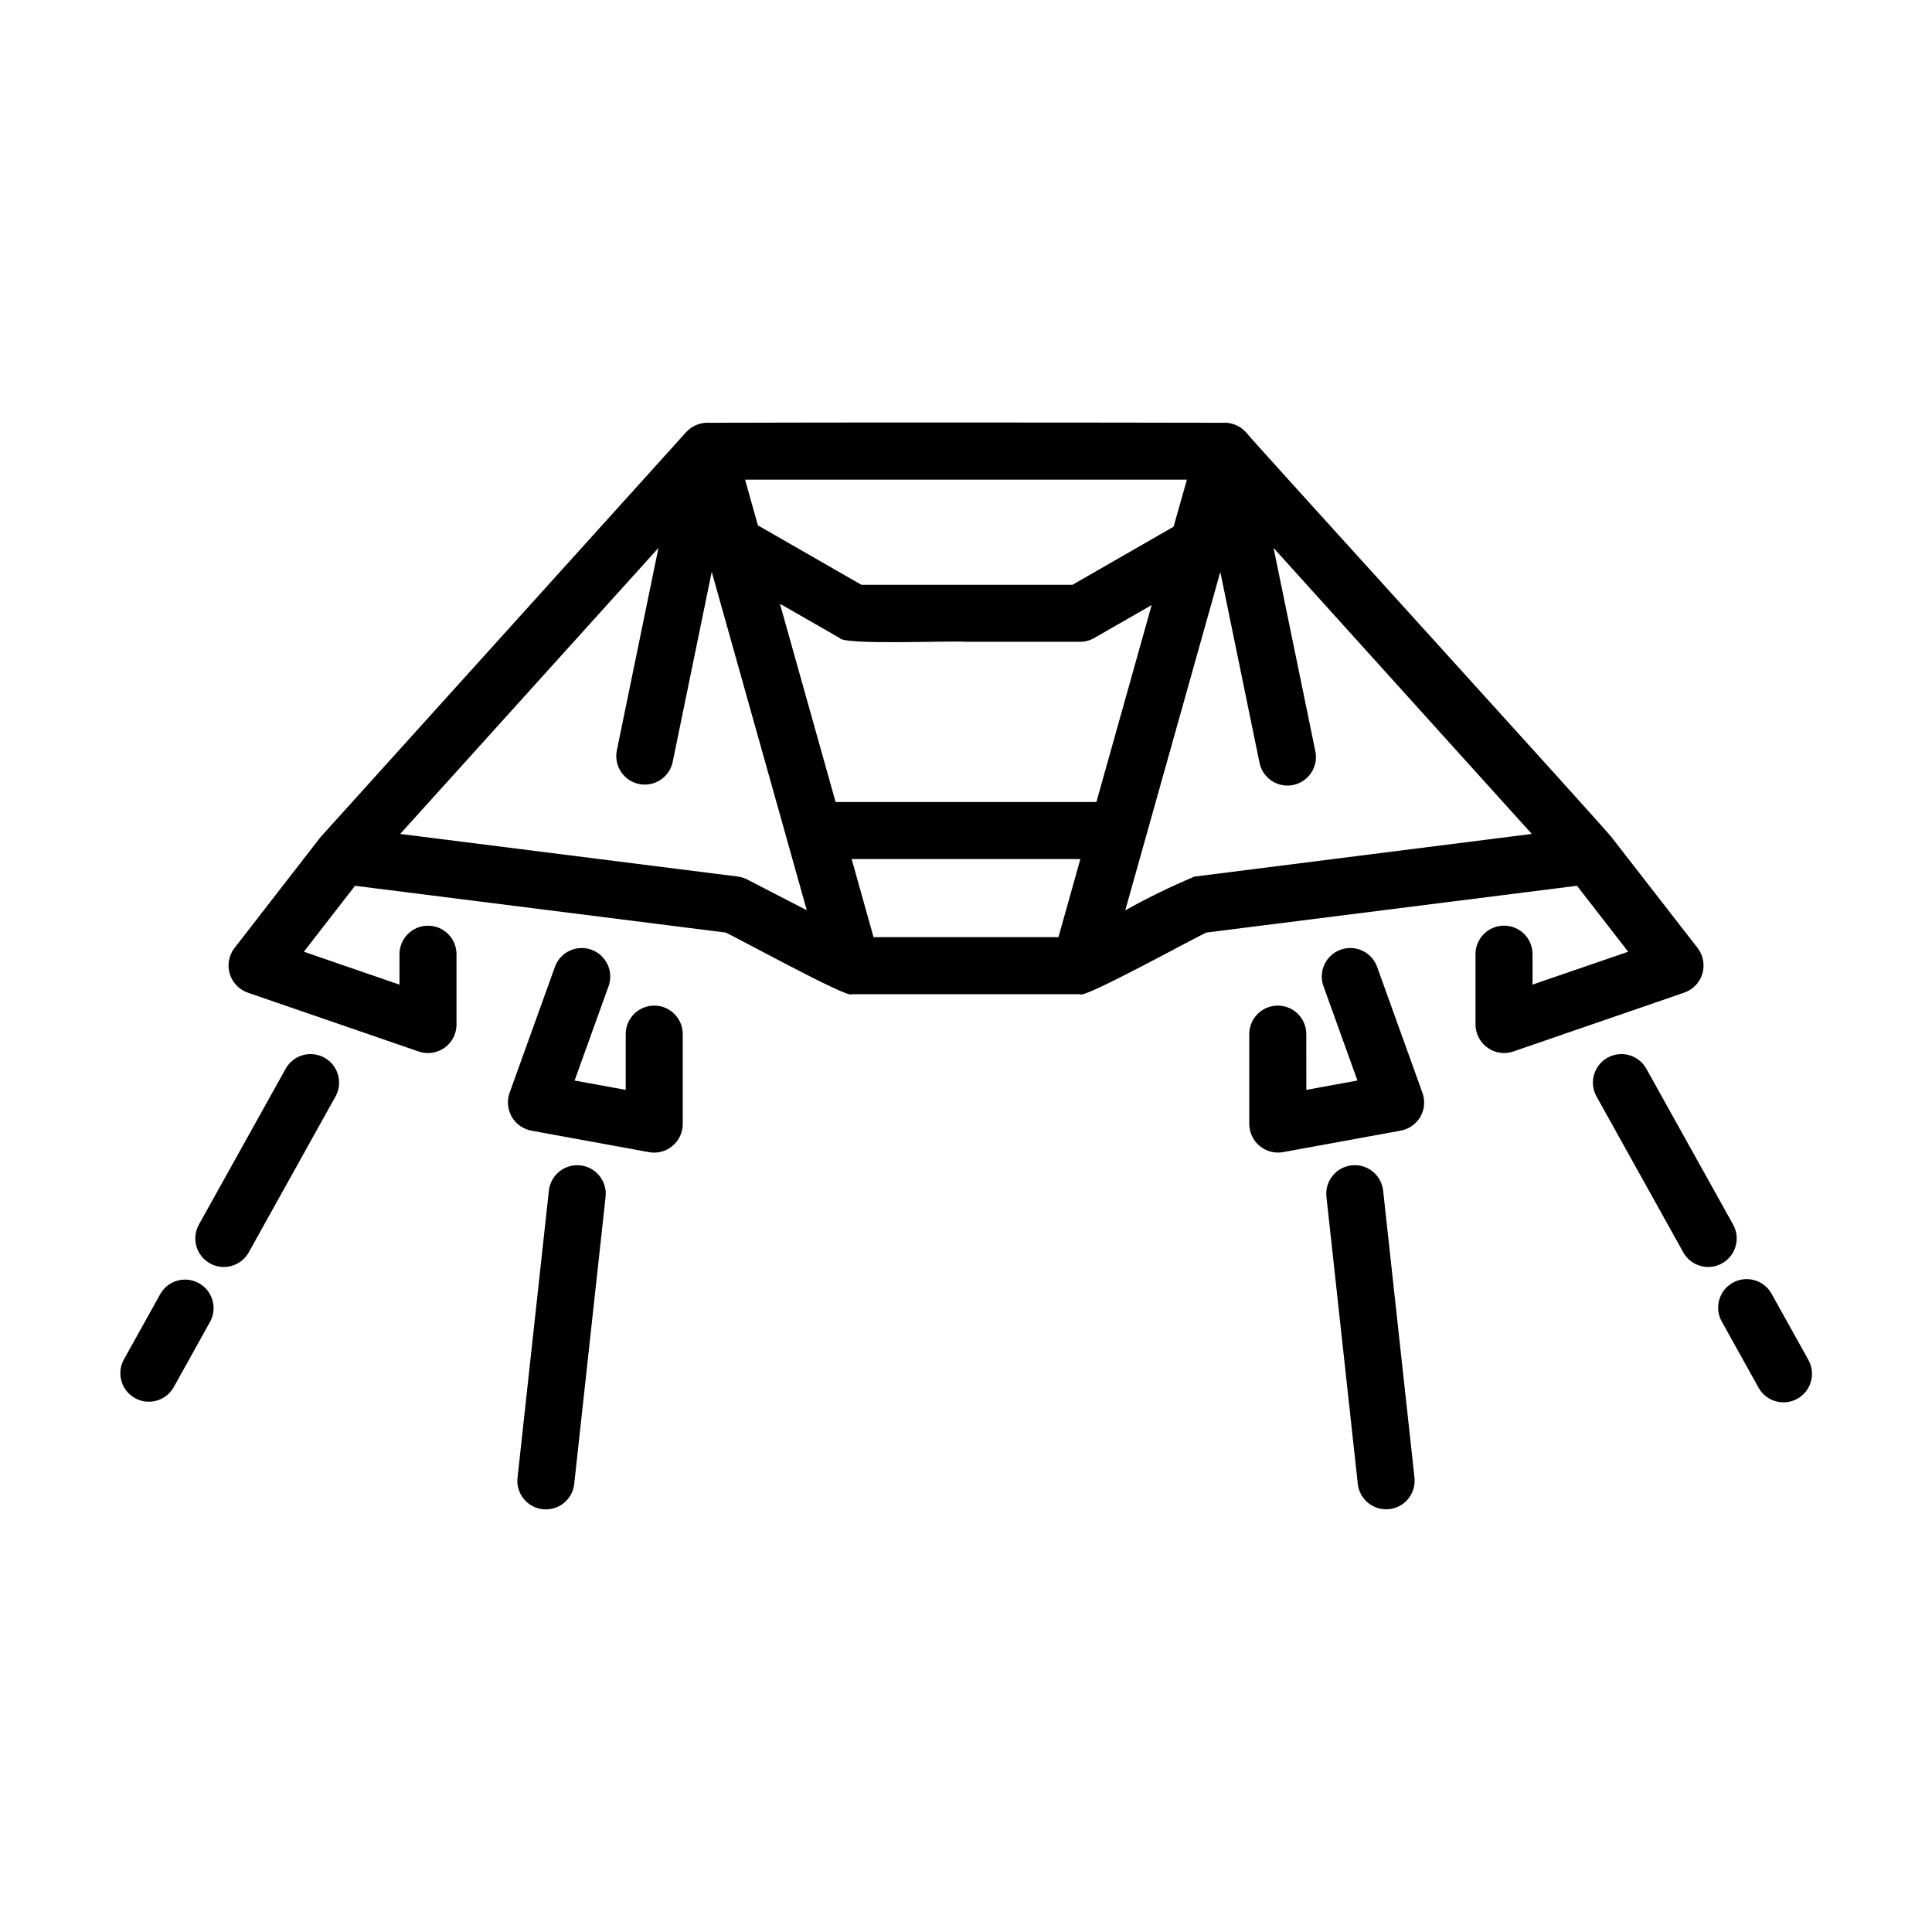 <?xml version="1.0" encoding="UTF-8"?>
<!-- Uploaded to: SVG Repo, www.svgrepo.com, Generator: SVG Repo Mixer Tools -->
<svg fill="#000000" width="800px" height="800px" version="1.1" viewBox="144 144 512 512" xmlns="http://www.w3.org/2000/svg">
 <g>
  <path d="m571.22 366.06c0.242-0.301-97.121-107.23-97.094-107.58-1.336-1.426-3.156-2.297-5.106-2.438-34.668-0.074-103.39-0.121-138.04 0-1.949 0.141-3.769 1.012-5.106 2.438l-96.73 107.14c-0.105 0.156-0.227 0.301-0.363 0.434l-22.672 29.223v-0.004c-1.469 1.938-1.922 4.457-1.227 6.785 0.695 2.328 2.465 4.184 4.754 4.996l45.344 15.617c2.309 0.789 4.856 0.414 6.84-1.004s3.16-3.707 3.16-6.144v-18.641c0-4.176-3.383-7.559-7.555-7.559-4.176 0-7.559 3.383-7.559 7.559v8.062l-25.34-8.727 13.559-17.477 98.176 12.391c1.43 0.457 32.934 17.82 33.438 16.344 0 0.031 30.285 0 30.305 0 0.102-0.031 30.203 0.035 30.305 0 0.504 1.473 32.047-15.922 33.438-16.344l98.176-12.391 13.559 17.477-25.344 8.711v-8.062c0-4.172-3.383-7.559-7.555-7.559-4.176 0-7.559 3.387-7.559 7.559v18.641c0.023 4.164 3.391 7.535 7.559 7.559 0.836 0 1.664-0.137 2.457-0.41l45.344-15.617c2.293-0.809 4.059-2.664 4.758-4.992 0.695-2.328 0.238-4.852-1.23-6.785zm-171.22-94.953h58.543l-3.527 12.473-26.805 15.402h-55.922l-27.441-15.754-3.402-12.121zm-58.004 105.96c-0.789-0.402-1.641-0.668-2.519-0.781l-89.418-11.285 68.434-75.793-11.043 53.762c-0.762 4.059 1.871 7.973 5.914 8.797 4.043 0.828 8.004-1.742 8.891-5.773l10.363-50.453 25.191 89.68zm82.504 15.281h-49l-5.809-20.695h60.617zm-23.996-35.809h-35.062l-14.75-52.535 15.824 9.07c0.953 1.949 29.77 0.656 33.484 1.008h30.23-0.004c1.32-0.004 2.617-0.348 3.766-1.008l15.215-8.734-14.652 52.199zm60.016 19.773c-6.266 2.637-12.379 5.621-18.316 8.938l25.191-89.68 10.363 50.453c0.371 1.988 1.527 3.746 3.211 4.875 1.68 1.133 3.742 1.539 5.727 1.137 1.984-0.406 3.723-1.59 4.828-3.289 1.102-1.699 1.477-3.769 1.039-5.746l-11.059-53.793 68.434 75.793z"/>
  <path d="m600.23 494.12 9.805 17.633c2.031 3.648 6.633 4.961 10.281 2.93 3.648-2.027 4.957-6.633 2.93-10.281l-9.809-17.633c-2.062-3.582-6.617-4.848-10.23-2.836-3.609 2.012-4.938 6.551-2.977 10.188z"/>
  <path d="m580.25 427.14c-2.059-3.586-6.617-4.852-10.227-2.84-3.613 2.012-4.938 6.551-2.977 10.188l23.039 41.395c2.031 3.644 6.637 4.953 10.285 2.918 3.644-2.031 4.953-6.637 2.918-10.285z"/>
  <path d="m520.41 439.96c1.109-1.926 1.312-4.238 0.562-6.328l-12.09-33.582v-0.004c-1.488-3.816-5.746-5.754-9.602-4.367s-5.902 5.59-4.617 9.48l9.07 25.191-13.547 2.481-0.004-14.777c0-4.176-3.383-7.559-7.555-7.559-4.176 0-7.559 3.383-7.559 7.559v23.844c0.02 2.238 1.02 4.352 2.738 5.781 1.719 1.434 3.977 2.035 6.18 1.652l31.234-5.707 0.004-0.004c2.18-0.398 4.074-1.738 5.184-3.66z"/>
  <path d="m502.21 452.83c-4.148 0.453-7.144 4.184-6.691 8.336l8.309 76.074c0.453 4.148 4.184 7.148 8.332 6.695 1.992-0.219 3.816-1.219 5.074-2.781 1.254-1.562 1.84-3.559 1.621-5.551l-8.312-76.105c-0.465-4.141-4.191-7.121-8.332-6.668z"/>
  <path d="m186.57 486.77-9.809 17.633h-0.004c-1.902 3.637-0.562 8.125 3.027 10.117 3.586 1.992 8.105 0.758 10.184-2.781l9.805-17.633c1.855-3.625 0.504-8.07-3.059-10.047-3.559-1.98-8.047-0.781-10.145 2.711z"/>
  <path d="m199.64 478.81c3.648 2.031 8.25 0.719 10.281-2.926l23.039-41.395c1.961-3.637 0.633-8.176-2.981-10.188-3.609-2.012-8.168-0.746-10.227 2.84l-23.039 41.375c-0.98 1.754-1.219 3.824-0.672 5.754 0.551 1.934 1.844 3.566 3.598 4.539z"/>
  <path d="m317.38 449.46c4.16-0.027 7.527-3.394 7.555-7.559v-23.848c0-4.176-3.383-7.559-7.555-7.559-4.176 0-7.559 3.383-7.559 7.559v14.781l-13.547-2.481 9.07-25.191-0.004 0.004c1.289-3.891-0.762-8.098-4.617-9.484-3.856-1.387-8.113 0.551-9.598 4.371l-12.09 33.582h-0.004c-0.73 2.09-0.516 4.394 0.586 6.316 1.105 1.918 2.992 3.262 5.168 3.68l31.234 5.707h0.004c0.445 0.082 0.898 0.125 1.355 0.121z"/>
  <path d="m289.46 459.52-8.312 76.105c-0.453 4.148 2.547 7.883 6.695 8.332 4.152 0.453 7.883-2.543 8.332-6.695l8.309-76.074c0.461-4.148-2.527-7.887-6.676-8.348-4.148-0.457-7.887 2.531-8.348 6.68z"/>
 </g>
</svg>